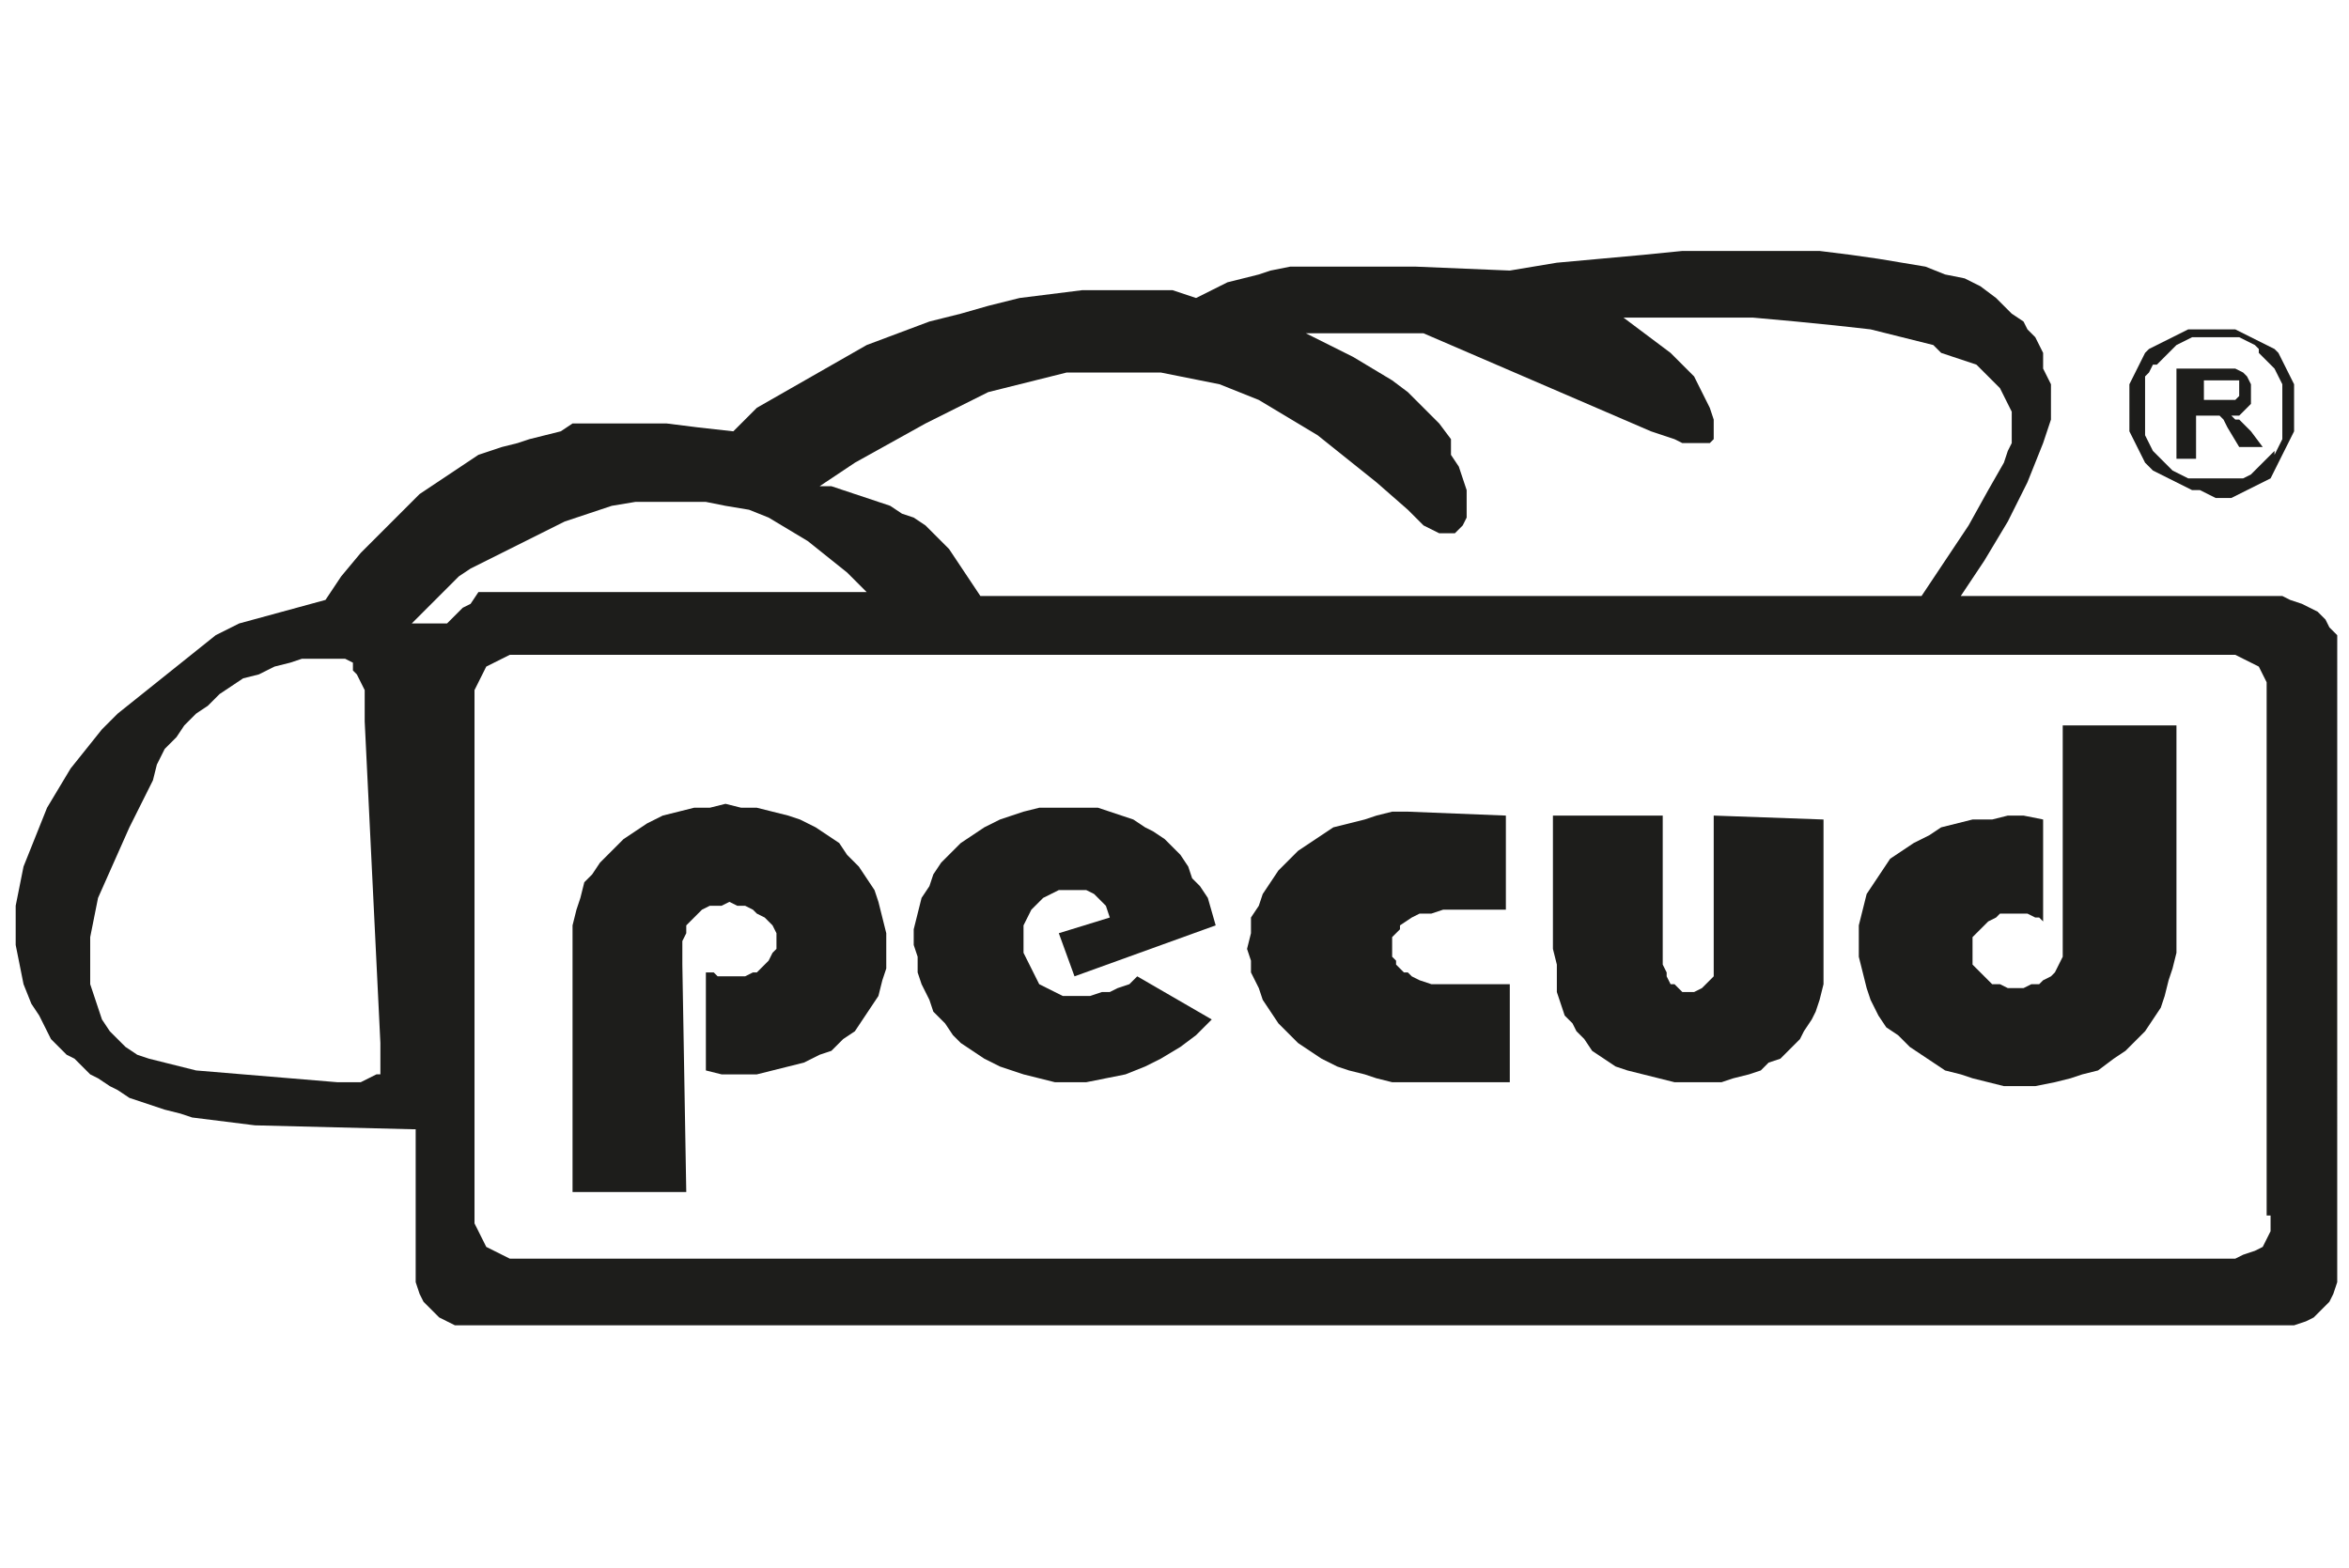 <?xml version="1.0" encoding="utf-8"?>
<!-- Generator: Adobe Illustrator 27.2.0, SVG Export Plug-In . SVG Version: 6.00 Build 0)  -->
<svg version="1.1" id="Layer_1" xmlns:serif="http://www.serif.com/"
	 xmlns="http://www.w3.org/2000/svg" xmlns:xlink="http://www.w3.org/1999/xlink" x="0px" y="0px" viewBox="0 0 59.9 40"
	 style="enable-background:new 0 0 59.9 40;" xml:space="preserve">
<style type="text/css">
	.st0{fill:#1D1D1B;}
</style>
<g>
	<path class="st0" d="M56.1,10.6L56.1,10.6h0.2l0.1,0l0.1,0l0.1,0l0.1,0.1l0.1,0.2l0.3,0.5h0.6l-0.3-0.4l-0.2-0.2l-0.1-0.1L57,10.7
		l-0.1-0.1l0.1,0l0.1,0l0.1-0.1l0.1-0.1l0.1-0.1l0-0.1l0-0.1l0-0.1l0-0.2l-0.1-0.2l-0.1-0.1l0,0l-0.2-0.1l-0.2,0l-0.3,0h-1v2.3h0.5
		V10.6z M56.1,9.7h0.4h0.4l0.1,0l0.1,0l0,0.1l0,0.1l0,0.1l0,0.1l-0.1,0.1l-0.1,0h-0.1l-0.3,0h-0.3V9.7z"/>
	<path class="st0" d="M56.5,12.7L56.5,12.7l0.2,0l0.2,0l0.2-0.1l0.2-0.1l0.2-0.1l0.2-0.1l0.2-0.1L58,12l0.1-0.2l0.1-0.2l0.1-0.2
		l0.1-0.2l0.1-0.2l0-0.2l0-0.2l0-0.2l0-0.2l0-0.2l0-0.2l-0.1-0.2l-0.1-0.2l-0.1-0.2l-0.1-0.2L58,8.9l-0.2-0.1l-0.2-0.1l-0.2-0.1
		l-0.2-0.1l-0.2-0.1l-0.2,0l-0.2,0h-0.2h-0.2l-0.2,0l-0.2,0l-0.2,0.1l-0.2,0.1l-0.2,0.1l-0.2,0.1l-0.2,0.1l-0.1,0.1l-0.1,0.2
		l-0.1,0.2l-0.1,0.2l-0.1,0.2l0,0.2l0,0.2v0.2v0.2l0,0.2l0,0.2l0.1,0.2l0.1,0.2l0.1,0.2l0.1,0.2l0.1,0.1l0.1,0.1l0.2,0.1l0.2,0.1
		l0.2,0.1l0.2,0.1l0.2,0.1l0.2,0L56.5,12.7z M56.5,8.6L56.5,8.6h0.2l0.2,0l0.2,0l0.2,0.1l0.2,0.1l0.1,0.1L57.6,9l0.1,0.1l0.1,0.1
		L58,9.4l0.1,0.2l0.1,0.2l0,0.2l0,0.2l0,0.2l0,0.2l0,0.2l0,0.2l0,0.2l-0.1,0.2l-0.1,0.2L58,11.5l-0.1,0.1l-0.1,0.1l-0.1,0.1L57.5,12
		l-0.1,0.1l-0.2,0.1L57,12.2l-0.2,0l-0.2,0l-0.2,0l-0.2,0l-0.2,0l-0.2,0l-0.2-0.1l-0.2-0.1L55.4,12l-0.1-0.1l-0.1-0.1L55,11.6
		l-0.1-0.1l-0.1-0.2l-0.1-0.2L54.7,11l0-0.2l0-0.2v-0.2v-0.2l0-0.2l0-0.2l0-0.2l0.1-0.1l0.1-0.2L55,9.3l0.1-0.1L55.3,9l0.1-0.1
		l0.1-0.1l0.2-0.1l0.2-0.1l0.2,0l0.2,0H56.5z"/>
	<polygon class="st0" points="52.6,18.5 52.6,18.5 52.6,23.6 52.6,24.2 52.6,24.4 52.5,24.6 52.4,24.8 52.3,24.9 52.1,25 52,25.1 
		51.8,25.1 51.6,25.2 51.4,25.2 51.2,25.2 51,25.1 50.8,25.1 50.7,25 50.6,24.9 50.4,24.7 50.3,24.6 50.3,24.4 50.3,24.2 50.3,24.1 
		50.3,23.9 50.4,23.8 50.5,23.7 50.6,23.6 50.7,23.5 50.9,23.4 51,23.3 51.2,23.3 51.3,23.3 51.5,23.3 51.6,23.3 51.7,23.3 
		51.9,23.4 52,23.4 52.1,23.5 52.1,20.9 51.6,20.8 51.2,20.8 50.8,20.9 50.3,20.9 49.9,21 49.5,21.1 49.2,21.3 48.8,21.5 48.5,21.7 
		48.2,21.9 48,22.2 47.8,22.5 47.6,22.8 47.5,23.2 47.4,23.6 47.4,24 47.4,24.4 47.5,24.8 47.6,25.2 47.7,25.5 47.9,25.9 48.1,26.2 
		48.4,26.4 48.7,26.7 49,26.9 49.3,27.1 49.6,27.3 50,27.4 50.3,27.5 50.7,27.6 51.1,27.7 51.5,27.7 51.9,27.7 52.4,27.6 52.8,27.5 
		53.1,27.4 53.5,27.3 53.9,27 54.2,26.8 54.5,26.5 54.7,26.3 54.9,26 55.1,25.7 55.2,25.4 55.3,25 55.4,24.7 55.5,24.3 55.5,23.9 
		55.5,18.5 	"/>
	<polygon class="st0" points="43.7,20.8 43.7,20.8 43.7,24.3 43.7,24.5 43.7,24.7 43.7,24.9 43.6,25 43.5,25.1 43.4,25.2 43.2,25.3 
		43.1,25.3 42.9,25.3 42.8,25.2 42.7,25.1 42.6,25.1 42.5,24.9 42.5,24.8 42.4,24.6 42.4,24.4 42.4,20.8 39.6,20.8 39.6,24.2 
		39.7,24.6 39.7,24.9 39.7,25.3 39.8,25.6 39.9,25.9 40.1,26.1 40.2,26.3 40.4,26.5 40.6,26.8 40.9,27 41.2,27.2 41.5,27.3 
		41.9,27.4 42.3,27.5 42.7,27.6 43.1,27.6 43.5,27.6 43.9,27.6 44.2,27.5 44.6,27.4 44.9,27.3 45.1,27.1 45.4,27 45.6,26.8 
		45.9,26.5 46,26.3 46.2,26 46.3,25.8 46.4,25.5 46.5,25.1 46.5,24.8 46.5,24.4 46.5,20.9 	"/>
	<polygon class="st0" points="37.2,25.1 37.2,25.1 36.8,25.1 36.5,25.1 36.2,25 36,24.9 35.9,24.8 35.8,24.8 35.7,24.7 35.6,24.6 
		35.6,24.5 35.5,24.4 35.5,24.3 35.5,24.1 35.5,24 35.5,23.9 35.6,23.8 35.6,23.8 35.7,23.7 35.7,23.6 36,23.4 36.2,23.3 36.5,23.3 
		36.8,23.2 37.2,23.2 38.4,23.2 38.4,20.8 35.9,20.7 35.5,20.7 35.1,20.8 34.8,20.9 34.4,21 34,21.1 33.7,21.3 33.4,21.5 33.1,21.7 
		32.8,22 32.6,22.2 32.4,22.5 32.2,22.8 32.1,23.1 31.9,23.4 31.9,23.8 31.8,24.2 31.9,24.5 31.9,24.8 32.1,25.2 32.2,25.5 
		32.4,25.8 32.6,26.1 32.8,26.3 33.1,26.6 33.4,26.8 33.7,27 34.1,27.2 34.4,27.3 34.8,27.4 35.1,27.5 35.5,27.6 35.9,27.6 
		38.5,27.6 38.5,25.1 	"/>
	<path class="st0" d="M58.2,15.2h-8.2l0.6-0.9l0.6-1l0.5-1l0.2-0.5l0.2-0.5l0.1-0.3l0.1-0.3l0-0.2v-0.3V10l0-0.2l-0.1-0.2l-0.1-0.2
		L52.1,9l-0.1-0.2l-0.1-0.2l-0.2-0.2l-0.1-0.2L51.3,8l-0.2-0.2l-0.2-0.2l-0.4-0.3l-0.4-0.2L49.6,7l-0.5-0.2l-0.6-0.1l-0.6-0.1
		l-0.7-0.1l-0.8-0.1l-0.8,0h-0.9h-0.9l-0.9,0l-1,0.1l-1.1,0.1l-1.1,0.1l-1.2,0.2l-2.4-0.1h-1.1l-1.1,0l-0.5,0l-0.5,0l-0.5,0.1
		L32.1,7l-0.4,0.1l-0.4,0.1l-0.4,0.2l-0.4,0.2l-0.3-0.1l-0.3-0.1L29,7.4l-0.7,0l-0.7,0l-0.8,0.1L26,7.6l-0.8,0.2L24.5,8l-0.8,0.2
		l-0.8,0.3l-0.8,0.3l-0.7,0.4l-0.7,0.4L20,10l-0.7,0.4L18.7,11l-0.9-0.1L17,10.8l-0.4,0h-0.4l-0.4,0l-0.4,0l-0.4,0l-0.4,0L14.3,11
		l-0.4,0.1l-0.4,0.1l-0.3,0.1l-0.4,0.1l-0.3,0.1l-0.3,0.1l-0.3,0.2l-0.6,0.4l-0.6,0.4l-0.5,0.5l-0.5,0.5l-0.5,0.5l-0.5,0.6l-0.4,0.6
		l-2.2,0.6l-0.6,0.3L5,16.6l-0.5,0.4l-0.5,0.4l-0.5,0.4L3,18.2l-0.4,0.4l-0.4,0.5l-0.4,0.5l-0.3,0.5l-0.3,0.5L1,21.1l-0.2,0.5
		l-0.2,0.5l-0.1,0.5l-0.1,0.5l0,0.5l0,0.5l0.1,0.5l0.1,0.5l0.2,0.5L1,25.9l0.1,0.2l0.1,0.2l0.1,0.2l0.2,0.2l0.2,0.2L1.9,27l0.2,0.2
		l0.2,0.2l0.2,0.1l0.3,0.2L3,27.8L3.3,28l0.3,0.1l0.3,0.1l0.3,0.1l0.4,0.1l0.3,0.1l0.8,0.1l0.8,0.1l4,0.1l0.1,0v3.6l0,0.3l0.1,0.3
		l0.1,0.2l0.2,0.2l0.2,0.2l0.2,0.1l0.2,0.1l0.3,0h46.3l0.3,0l0.3-0.1l0.2-0.1l0.2-0.2l0.2-0.2l0.1-0.2l0.1-0.3l0-0.3V16.5l0-0.3
		L59.4,16l-0.1-0.2l-0.2-0.2l-0.2-0.1l-0.2-0.1l-0.3-0.1L58.2,15.2z M8.6,27.6L8.6,27.6L5,27.3l-0.4-0.1l-0.4-0.1L3.8,27l-0.3-0.1
		l-0.3-0.2L3,26.5l-0.2-0.2L2.6,26l-0.1-0.3l-0.1-0.3l-0.1-0.3l0-0.4v-0.4l0-0.4l0.1-0.5l0.1-0.5L2.9,22l0.4-0.9l0.2-0.4l0.2-0.4
		l0.2-0.4L4,19.5l0.2-0.4l0.3-0.3l0.2-0.3L5,18.2L5.3,18l0.3-0.3l0.3-0.2l0.3-0.2l0.4-0.1L7,17l0.4-0.1l0.3-0.1l0.3,0l0.3,0l0.3,0
		l0.2,0l0.2,0.1L9,17.1l0.1,0.1l0.1,0.2l0.1,0.2l0,0.2l0,0.3l0,0.3l0.2,4.1l0.2,4.1l0,0.3l0,0.2l0,0.1l0,0.1l0,0.1l-0.1,0l-0.2,0.1
		l-0.2,0.1l-0.3,0H8.6z M35.9,13L35.9,13l0.2,0.2l0.2,0.2l0.2,0.1l0.2,0.1l0.2,0l0.2,0l0.1-0.1l0.1-0.1l0.1-0.2l0-0.2l0-0.2l0-0.3
		l-0.1-0.3l-0.1-0.3l-0.2-0.3L37,11.2l-0.3-0.4l-0.4-0.4l-0.4-0.4l-0.4-0.3l-0.5-0.3l-0.5-0.3l-0.6-0.3l-0.6-0.3l3,0l5.8,2.5
		l0.6,0.2l0.2,0.1l0.2,0l0.2,0h0.1l0.1,0l0.1,0l0.1-0.1l0-0.1l0-0.1v-0.1l0-0.1l0-0.1l-0.1-0.3l-0.1-0.2l-0.1-0.2l-0.2-0.4l-0.3-0.3
		l-0.3-0.3l-0.4-0.3l-0.4-0.3l-0.4-0.3L41,8.1l1.3,0l1.2,0l1.2,0l1.1,0.1l1,0.1l0.9,0.1l0.8,0.2l0.4,0.1l0.4,0.1L49.5,9l0.3,0.1
		l0.3,0.1l0.3,0.1l0.2,0.2l0.2,0.2l0.2,0.2l0.1,0.2l0.1,0.2l0.1,0.2l0,0.2l0,0.2v0.2l0,0.2l-0.1,0.2l-0.1,0.3l-0.4,0.7l-0.5,0.9
		l-0.6,0.9L49,15.2H25l-0.2-0.3l-0.2-0.3l-0.2-0.3L24.2,14L24,13.8l-0.2-0.2l-0.2-0.2l-0.3-0.2L23,13.1l-0.3-0.2l-0.3-0.1l-0.3-0.1
		l-0.3-0.1l-0.3-0.1l-0.3-0.1l-0.3,0l0.9-0.6l0.9-0.5l0.9-0.5l0.4-0.2l0.4-0.2l0.4-0.2l0.4-0.2l0.4-0.1l0.4-0.1l0.4-0.1l0.4-0.1
		l0.4-0.1l0.5,0h0.4h0.5l0.5,0l0.5,0l0.5,0.1l0.5,0.1l0.5,0.1l0.5,0.2l0.5,0.2l0.5,0.3l0.5,0.3l0.5,0.3l0.5,0.4l0.5,0.4l0.5,0.4
		L35.9,13z M11.4,15.9L11.4,15.9l-0.9,0l0.3-0.3l0.3-0.3l0.3-0.3l0.3-0.3l0.3-0.2l0.4-0.2l0.4-0.2l0.4-0.2l0.6-0.3l0.6-0.3l0.6-0.2
		l0.6-0.2l0.6-0.1l0.6,0l0.6,0l0.6,0l0.5,0.1l0.6,0.1l0.5,0.2l0.5,0.3l0.5,0.3l0.5,0.4l0.5,0.4l0.5,0.5h-9.2l-0.3,0l-0.2,0l-0.2,0
		L12,15.4l-0.2,0.1l-0.1,0.1l-0.1,0.1L11.4,15.9z M57.9,31L57.9,31l0,0.2l0,0.2l-0.1,0.2l-0.1,0.2l-0.2,0.1L57.2,32L57,32.1l-0.2,0
		H13.2l-0.2,0L12.8,32l-0.2-0.1l-0.2-0.1l-0.1-0.2l-0.1-0.2l-0.1-0.2l0-0.2V17.8l0-0.2l0.1-0.2l0.1-0.2l0.1-0.2l0.2-0.1l0.2-0.1
		l0.2-0.1l0.2,0h43.6l0.2,0l0.2,0.1l0.2,0.1l0.2,0.1l0.1,0.2l0.1,0.2l0,0.2l0,0.2V31z"/>
	<polygon class="st0" points="27.4,24.9 27.4,24.9 31,23.6 30.8,22.9 30.6,22.6 30.4,22.4 30.3,22.1 30.1,21.8 29.9,21.6 29.7,21.4 
		29.4,21.2 29.2,21.1 28.9,20.9 28.6,20.8 28.3,20.7 28,20.6 27.6,20.6 27.2,20.6 26.9,20.6 26.5,20.6 26.1,20.7 25.8,20.8 
		25.5,20.9 25.1,21.1 24.8,21.3 24.5,21.5 24.3,21.7 24,22 23.8,22.3 23.7,22.6 23.5,22.9 23.4,23.3 23.3,23.7 23.3,24.1 23.4,24.4 
		23.4,24.8 23.5,25.1 23.7,25.5 23.8,25.8 24.1,26.1 24.3,26.4 24.5,26.6 24.8,26.8 25.1,27 25.5,27.2 25.8,27.3 26.1,27.4 
		26.5,27.5 26.9,27.6 27.2,27.6 27.7,27.6 28.2,27.5 28.7,27.4 29.2,27.2 29.6,27 30.1,26.7 30.5,26.4 30.9,26 29,24.9 28.8,25.1 
		28.5,25.2 28.3,25.3 28.1,25.3 27.8,25.4 27.6,25.4 27.3,25.4 27.1,25.4 26.9,25.3 26.7,25.2 26.5,25.1 26.4,24.9 26.3,24.7 
		26.2,24.5 26.1,24.3 26.1,24 26.1,23.8 26.1,23.6 26.2,23.4 26.3,23.2 26.5,23 26.6,22.9 26.8,22.8 27,22.7 27.2,22.7 27.3,22.7 
		27.5,22.7 27.7,22.7 27.9,22.8 28.1,23 28.2,23.1 28.3,23.4 27,23.8 	"/>
	<polygon class="st0" points="18.5,20.5 18.5,20.5 18.1,20.6 17.7,20.6 17.3,20.7 16.9,20.8 16.5,21 16.2,21.2 15.9,21.4 15.6,21.7 
		15.3,22 15.1,22.3 14.9,22.5 14.8,22.9 14.7,23.2 14.6,23.6 14.6,23.9 14.6,24.3 14.6,30.4 17.5,30.4 17.4,24.6 17.4,24 17.5,23.8 
		17.5,23.6 17.6,23.5 17.8,23.3 17.9,23.2 18.1,23.1 18.3,23.1 18.4,23.1 18.6,23 18.8,23.1 19,23.1 19.2,23.2 19.3,23.3 19.5,23.4 
		19.6,23.5 19.7,23.6 19.8,23.8 19.8,24 19.8,24.2 19.7,24.3 19.6,24.5 19.5,24.6 19.4,24.7 19.3,24.8 19.2,24.8 19,24.9 18.9,24.9 
		18.7,24.9 18.6,24.9 18.4,24.9 18.3,24.9 18.2,24.8 18,24.8 18,24.7 18,27.3 18.4,27.4 18.9,27.4 19.3,27.4 19.7,27.3 20.1,27.2 
		20.5,27.1 20.9,26.9 21.2,26.8 21.5,26.5 21.8,26.3 22,26 22.2,25.7 22.4,25.4 22.5,25 22.6,24.7 22.6,24.2 22.6,23.8 22.5,23.4 
		22.4,23 22.3,22.7 22.1,22.4 21.9,22.1 21.6,21.8 21.4,21.5 21.1,21.3 20.8,21.1 20.4,20.9 20.1,20.8 19.7,20.7 19.3,20.6 
		18.9,20.6 	"/>
</g>
</svg>
